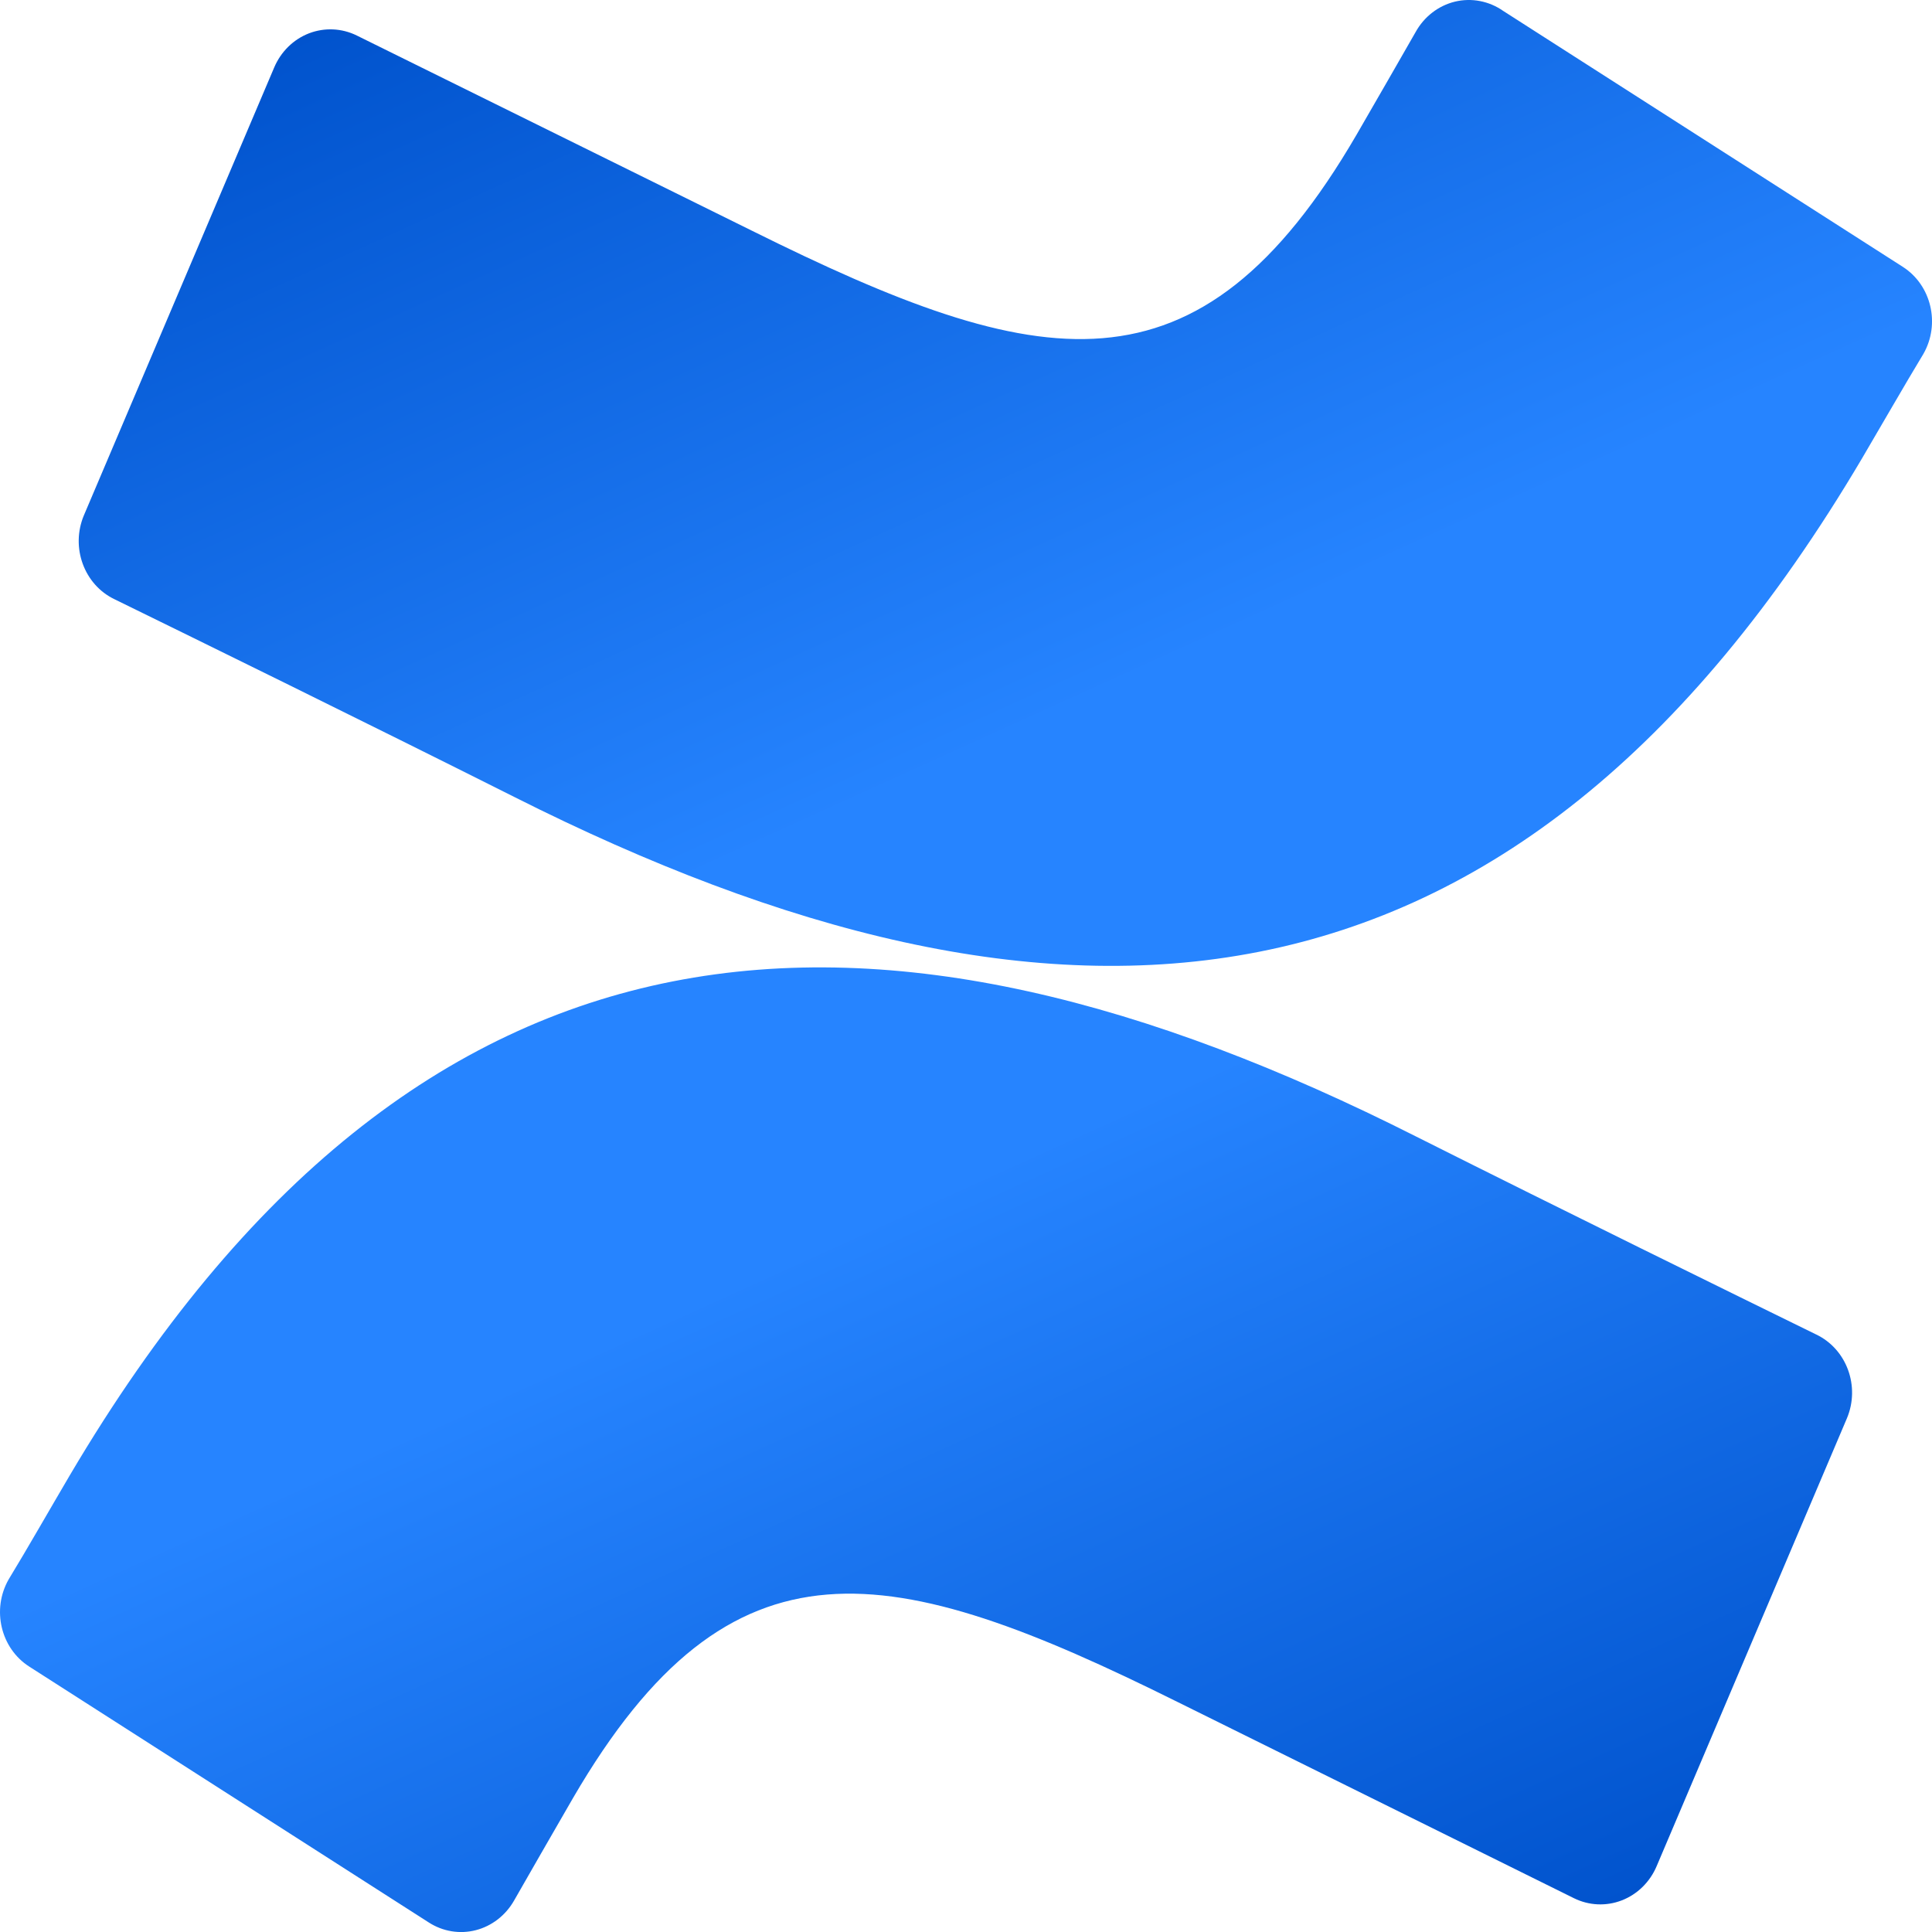 <svg width="32" height="32" viewBox="0 0 32 32" fill="none" xmlns="http://www.w3.org/2000/svg">
<path fill-rule="evenodd" clip-rule="evenodd" d="M1.16 24.429C0.829 24.991 0.458 25.643 0.142 26.162C-0.14 26.659 0.011 27.3 0.483 27.603L7.102 31.842C7.335 31.992 7.615 32.038 7.88 31.97C8.145 31.902 8.373 31.726 8.513 31.482C8.778 31.021 9.119 30.422 9.491 29.781C12.113 25.277 14.75 25.828 19.506 28.191L26.069 31.44C26.318 31.563 26.604 31.576 26.862 31.476C27.12 31.376 27.328 31.172 27.439 30.91L30.591 23.491C30.813 22.961 30.587 22.344 30.081 22.103C28.697 21.425 25.942 20.073 23.462 18.828C14.541 14.319 6.96 14.61 1.16 24.429Z" fill="url(#paint0_linear_434_4907)"/>
<path fill-rule="evenodd" clip-rule="evenodd" d="M30.84 7.594C31.171 7.032 31.543 6.381 31.858 5.861C32.141 5.364 31.989 4.723 31.517 4.42L24.898 0.181C24.664 0.017 24.374 -0.039 24.099 0.027C23.824 0.094 23.588 0.276 23.447 0.531C23.182 0.992 22.841 1.59 22.469 2.231C19.847 6.736 17.209 6.184 12.454 3.821L5.911 0.589C5.662 0.466 5.376 0.453 5.118 0.552C4.86 0.652 4.652 0.856 4.541 1.119L1.389 8.537C1.167 9.067 1.393 9.685 1.898 9.926C3.283 10.604 6.038 11.955 8.518 13.2C17.459 17.704 25.04 17.402 30.84 7.594Z" fill="url(#paint1_linear_434_4907)"/>
<defs>
<linearGradient id="paint0_linear_434_4907" x1="30.412" y1="34.031" x2="22.489" y2="16.565" gradientUnits="userSpaceOnUse">
<stop offset="0.18" stop-color="#0052CC"/>
<stop offset="1" stop-color="#2684FF"/>
</linearGradient>
<linearGradient id="paint1_linear_434_4907" x1="1.588" y1="-2.013" x2="9.523" y2="15.461" gradientUnits="userSpaceOnUse">
<stop offset="0.18" stop-color="#0052CC"/>
<stop offset="1" stop-color="#2684FF"/>
</linearGradient>
</defs>
</svg>
